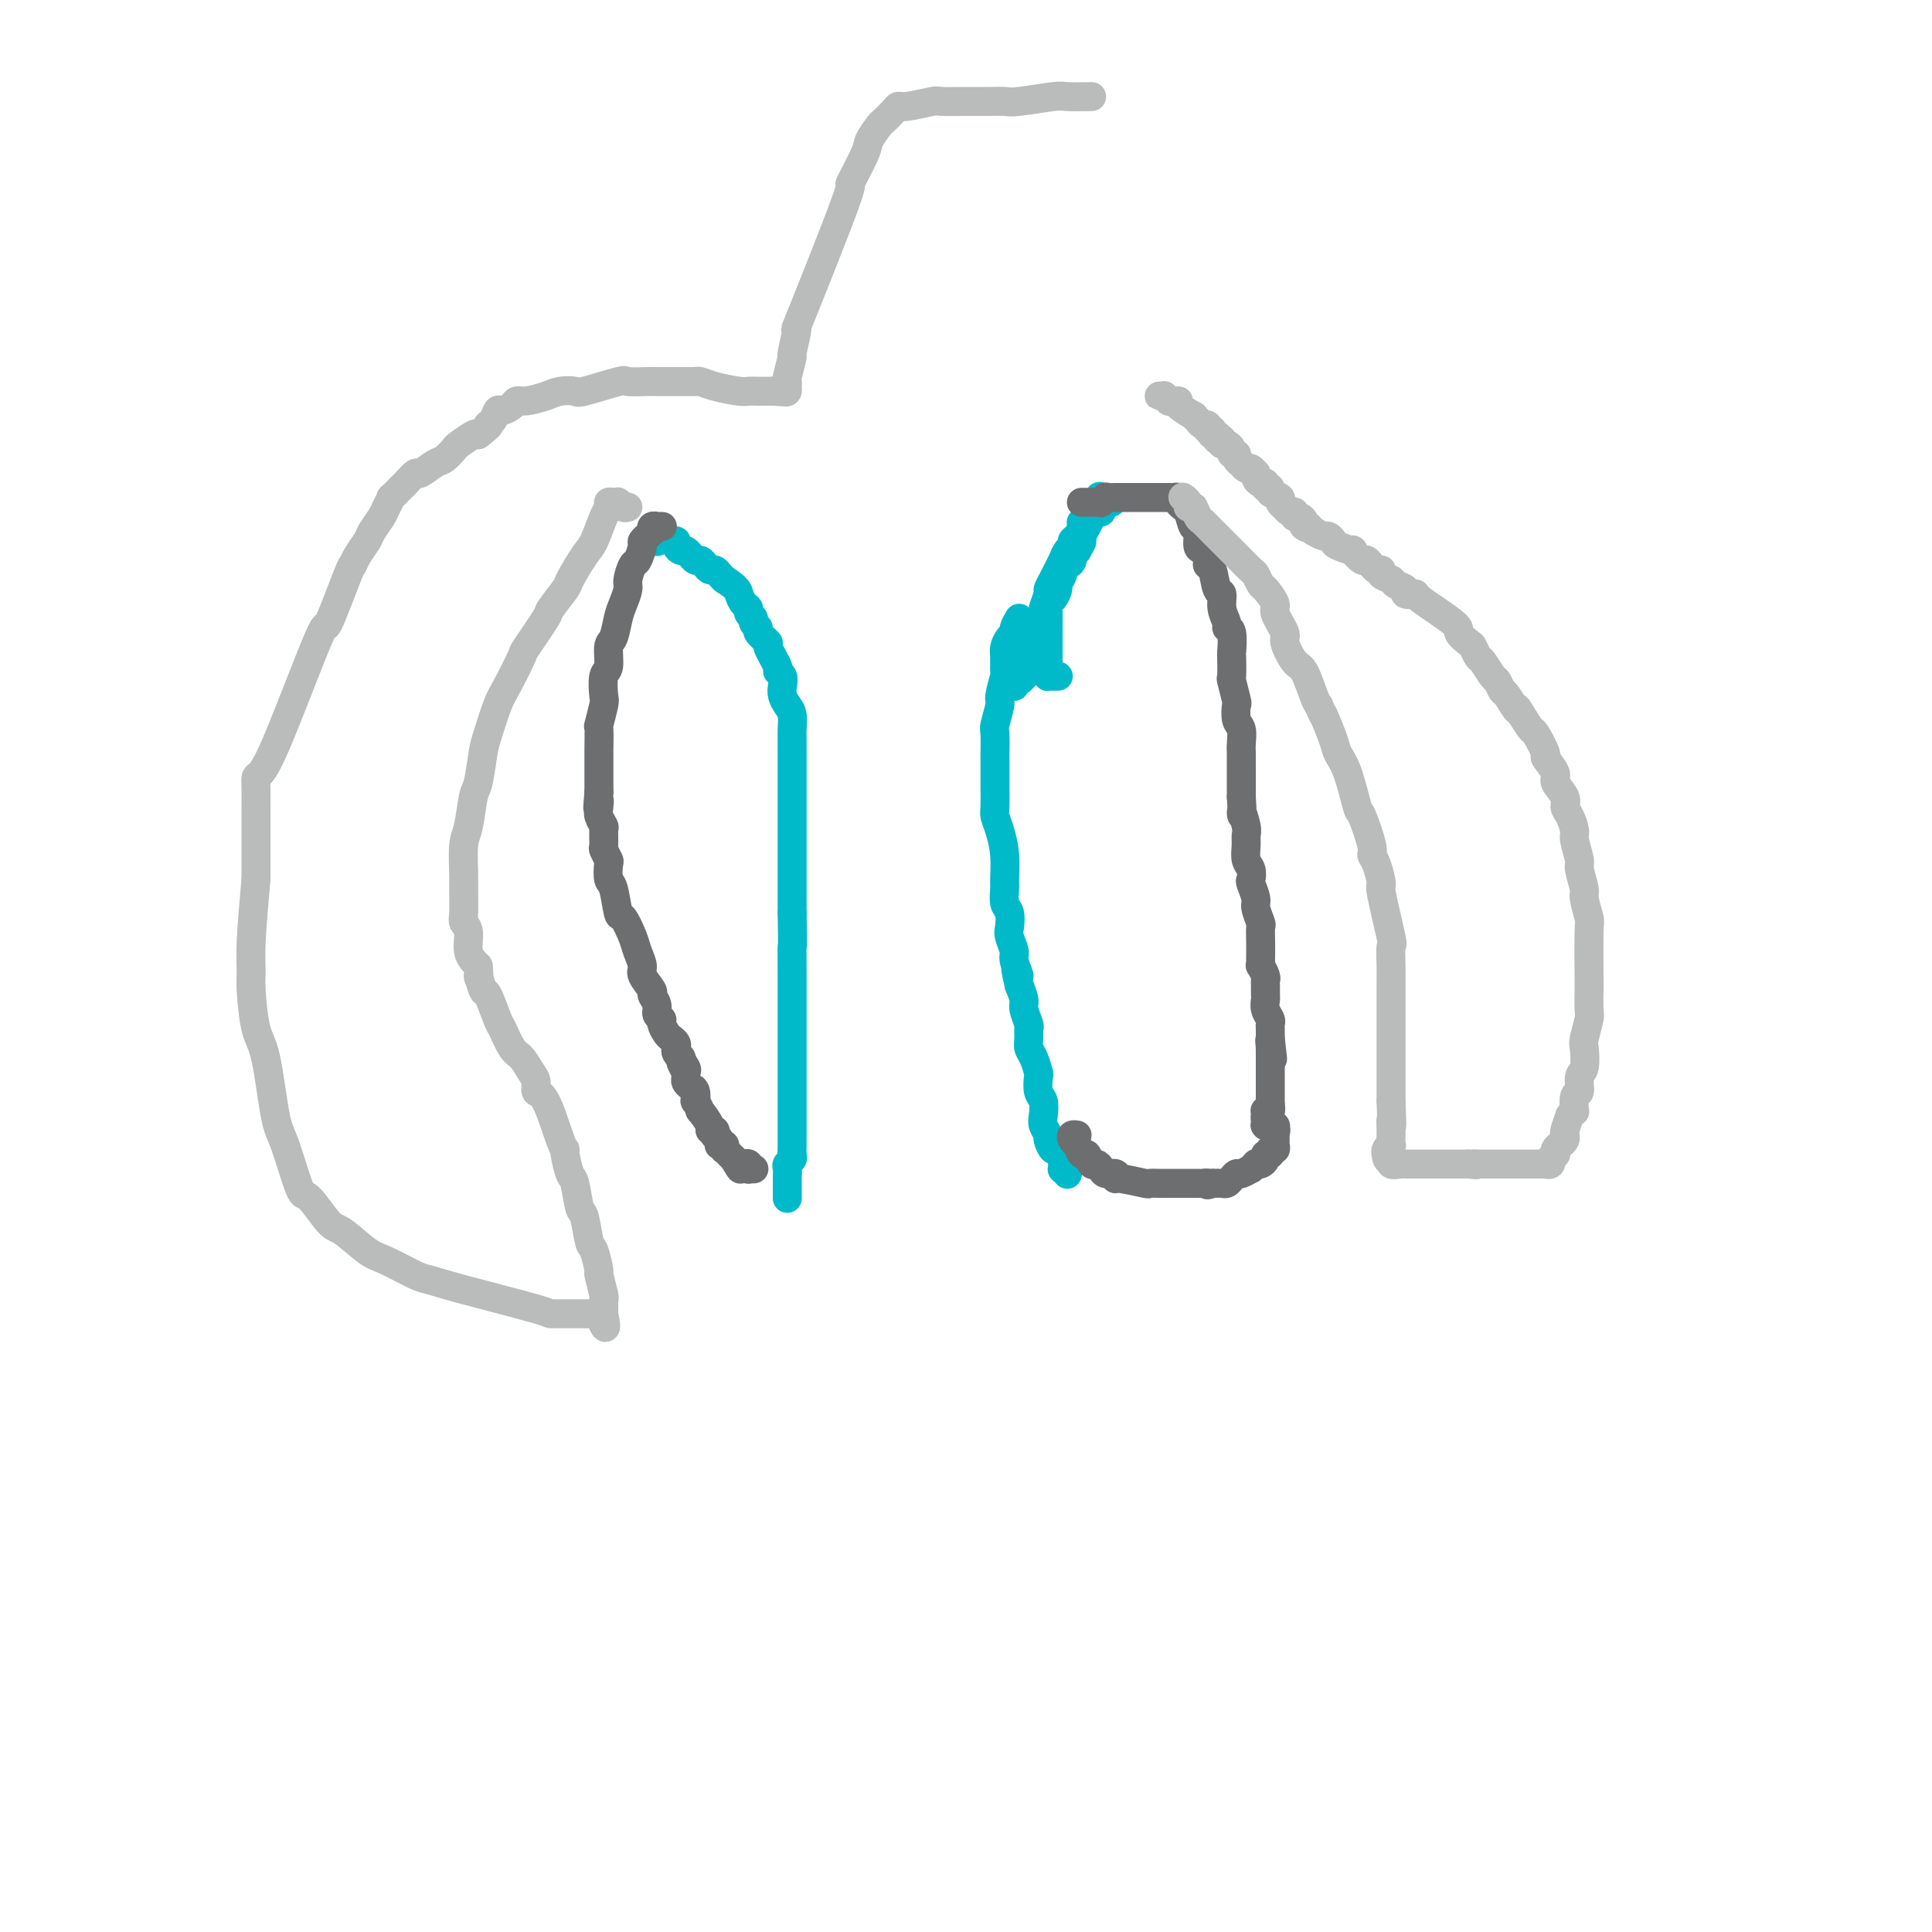 <svg viewBox='0 0 400 400' version='1.1' xmlns='http://www.w3.org/2000/svg' xmlns:xlink='http://www.w3.org/1999/xlink'><g fill='none' stroke='#00BAC9' stroke-width='6' stroke-linecap='round' stroke-linejoin='round'><path d='M136,112c0.002,0.113 0.003,0.227 0,0c-0.003,-0.227 -0.012,-0.794 0,-1c0.012,-0.206 0.044,-0.051 0,0c-0.044,0.051 -0.166,-0.001 0,0c0.166,0.001 0.618,0.056 1,0c0.382,-0.056 0.694,-0.221 1,0c0.306,0.221 0.607,0.829 1,1c0.393,0.171 0.880,-0.094 1,0c0.120,0.094 -0.126,0.546 0,1c0.126,0.454 0.625,0.910 1,1c0.375,0.090 0.625,-0.187 1,0c0.375,0.187 0.874,0.837 1,1c0.126,0.163 -0.121,-0.163 0,0c0.121,0.163 0.610,0.813 1,1c0.390,0.187 0.682,-0.091 1,0c0.318,0.091 0.663,0.549 1,1c0.337,0.451 0.668,0.894 1,1c0.332,0.106 0.666,-0.125 1,0c0.334,0.125 0.667,0.607 1,1c0.333,0.393 0.667,0.696 1,1'/><path d='M150,120c2.802,1.809 2.807,2.330 3,3c0.193,0.670 0.572,1.489 1,2c0.428,0.511 0.904,0.715 1,1c0.096,0.285 -0.187,0.653 0,1c0.187,0.347 0.843,0.675 1,1c0.157,0.325 -0.184,0.647 0,1c0.184,0.353 0.894,0.736 1,1c0.106,0.264 -0.393,0.410 0,1c0.393,0.590 1.678,1.624 2,2c0.322,0.376 -0.320,0.093 0,1c0.320,0.907 1.602,3.005 2,4c0.398,0.995 -0.087,0.886 0,1c0.087,0.114 0.745,0.452 1,1c0.255,0.548 0.107,1.306 0,2c-0.107,0.694 -0.172,1.326 0,2c0.172,0.674 0.582,1.392 1,2c0.418,0.608 0.844,1.105 1,2c0.156,0.895 0.042,2.188 0,3c-0.042,0.812 -0.011,1.145 0,2c0.011,0.855 0.003,2.233 0,3c-0.003,0.767 -0.001,0.924 0,2c0.001,1.076 0.000,3.073 0,4c-0.000,0.927 -0.000,0.786 0,2c0.000,1.214 0.000,3.784 0,5c-0.000,1.216 -0.000,1.077 0,2c0.000,0.923 0.000,2.907 0,4c-0.000,1.093 -0.000,1.294 0,3c0.000,1.706 0.000,4.916 0,7c-0.000,2.084 -0.000,3.042 0,4'/><path d='M164,189c0.155,8.098 0.041,6.844 0,7c-0.041,0.156 -0.011,1.722 0,4c0.011,2.278 0.003,5.269 0,7c-0.003,1.731 -0.001,2.202 0,4c0.001,1.798 0.000,4.923 0,7c-0.000,2.077 -0.000,3.105 0,4c0.000,0.895 0.000,1.657 0,3c-0.000,1.343 -0.000,3.267 0,5c0.000,1.733 0.001,3.276 0,4c-0.001,0.724 -0.004,0.628 0,1c0.004,0.372 0.015,1.212 0,2c-0.015,0.788 -0.057,1.523 0,2c0.057,0.477 0.211,0.696 0,1c-0.211,0.304 -0.789,0.693 -1,1c-0.211,0.307 -0.057,0.531 0,1c0.057,0.469 0.015,1.182 0,2c-0.015,0.818 -0.004,1.740 0,2c0.004,0.260 0.001,-0.140 0,0c-0.001,0.140 -0.000,0.822 0,1c0.000,0.178 0.000,-0.149 0,0c-0.000,0.149 -0.000,0.772 0,1c0.000,0.228 0.000,0.061 0,0c-0.000,-0.061 -0.000,-0.016 0,0c0.000,0.016 0.000,0.004 0,0c-0.000,-0.004 -0.000,-0.001 0,0c0.000,0.001 0.000,0.000 0,0c-0.000,-0.000 -0.000,-0.000 0,0'/><path d='M221,243c-0.030,0.111 -0.061,0.222 0,0c0.061,-0.222 0.212,-0.777 0,-1c-0.212,-0.223 -0.789,-0.115 -1,0c-0.211,0.115 -0.057,0.237 0,0c0.057,-0.237 0.016,-0.833 0,-1c-0.016,-0.167 -0.007,0.095 0,0c0.007,-0.095 0.013,-0.545 0,-1c-0.013,-0.455 -0.046,-0.913 0,-1c0.046,-0.087 0.171,0.199 0,0c-0.171,-0.199 -0.638,-0.883 -1,-1c-0.362,-0.117 -0.619,0.332 -1,0c-0.381,-0.332 -0.886,-1.444 -1,-2c-0.114,-0.556 0.162,-0.556 0,-1c-0.162,-0.444 -0.762,-1.331 -1,-2c-0.238,-0.669 -0.116,-1.119 0,-2c0.116,-0.881 0.224,-2.193 0,-3c-0.224,-0.807 -0.782,-1.108 -1,-2c-0.218,-0.892 -0.097,-2.374 0,-3c0.097,-0.626 0.169,-0.396 0,-1c-0.169,-0.604 -0.580,-2.044 -1,-3c-0.420,-0.956 -0.849,-1.429 -1,-2c-0.151,-0.571 -0.026,-1.240 0,-2c0.026,-0.760 -0.048,-1.610 0,-2c0.048,-0.390 0.219,-0.321 0,-1c-0.219,-0.679 -0.828,-2.106 -1,-3c-0.172,-0.894 0.094,-1.255 0,-2c-0.094,-0.745 -0.547,-1.872 -1,-3'/><path d='M211,204c-1.482,-6.325 -0.187,-2.638 0,-2c0.187,0.638 -0.733,-1.772 -1,-3c-0.267,-1.228 0.121,-1.272 0,-2c-0.121,-0.728 -0.750,-2.139 -1,-3c-0.250,-0.861 -0.120,-1.173 0,-2c0.120,-0.827 0.229,-2.170 0,-3c-0.229,-0.830 -0.796,-1.149 -1,-2c-0.204,-0.851 -0.044,-2.235 0,-3c0.044,-0.765 -0.027,-0.913 0,-2c0.027,-1.087 0.151,-3.114 0,-5c-0.151,-1.886 -0.576,-3.629 -1,-5c-0.424,-1.371 -0.846,-2.368 -1,-3c-0.154,-0.632 -0.041,-0.898 0,-2c0.041,-1.102 0.011,-3.042 0,-4c-0.011,-0.958 -0.004,-0.936 0,-2c0.004,-1.064 0.005,-3.213 0,-4c-0.005,-0.787 -0.016,-0.211 0,-1c0.016,-0.789 0.061,-2.944 0,-4c-0.061,-1.056 -0.227,-1.012 0,-2c0.227,-0.988 0.846,-3.006 1,-4c0.154,-0.994 -0.155,-0.962 0,-2c0.155,-1.038 0.776,-3.146 1,-4c0.224,-0.854 0.050,-0.452 0,-1c-0.050,-0.548 0.024,-2.044 0,-3c-0.024,-0.956 -0.147,-1.372 0,-2c0.147,-0.628 0.565,-1.467 1,-2c0.435,-0.533 0.886,-0.759 1,-1c0.114,-0.241 -0.110,-0.497 0,-1c0.110,-0.503 0.555,-1.251 1,-2'/><path d='M219,140c0.009,0.000 0.017,0.000 0,0c-0.017,-0.000 -0.061,-0.000 0,0c0.061,0.000 0.227,0.001 0,0c-0.227,-0.001 -0.845,-0.003 -1,0c-0.155,0.003 0.155,0.011 0,0c-0.155,-0.011 -0.774,-0.041 -1,0c-0.226,0.041 -0.061,0.152 0,0c0.061,-0.152 0.016,-0.566 0,-1c-0.016,-0.434 -0.004,-0.886 0,-1c0.004,-0.114 0.001,0.110 0,0c-0.001,-0.110 -0.000,-0.556 0,-1c0.000,-0.444 0.000,-0.888 0,-1c-0.000,-0.112 -0.000,0.107 0,0c0.000,-0.107 0.000,-0.540 0,-1c-0.000,-0.460 0.000,-0.948 0,-1c-0.000,-0.052 -0.000,0.333 0,0c0.000,-0.333 0.000,-1.383 0,-2c-0.000,-0.617 -0.001,-0.799 0,-1c0.001,-0.201 0.003,-0.420 0,-1c-0.003,-0.580 -0.011,-1.521 0,-2c0.011,-0.479 0.040,-0.494 0,-1c-0.040,-0.506 -0.150,-1.501 0,-2c0.150,-0.499 0.561,-0.501 1,-1c0.439,-0.499 0.905,-1.496 1,-2c0.095,-0.504 -0.181,-0.515 0,-1c0.181,-0.485 0.818,-1.444 1,-2c0.182,-0.556 -0.092,-0.710 0,-1c0.092,-0.290 0.550,-0.717 1,-1c0.450,-0.283 0.890,-0.422 1,-1c0.110,-0.578 -0.112,-1.594 0,-2c0.112,-0.406 0.556,-0.203 1,0'/><path d='M223,114c1.172,-2.129 1.103,-1.951 1,-2c-0.103,-0.049 -0.238,-0.324 0,-1c0.238,-0.676 0.851,-1.755 1,-2c0.149,-0.245 -0.167,0.342 0,0c0.167,-0.342 0.815,-1.612 1,-2c0.185,-0.388 -0.094,0.106 0,0c0.094,-0.106 0.561,-0.813 1,-1c0.439,-0.187 0.850,0.146 1,0c0.150,-0.146 0.040,-0.771 0,-1c-0.040,-0.229 -0.011,-0.061 0,0c0.011,0.061 0.003,0.017 0,0c-0.003,-0.017 -0.001,-0.005 0,0c0.001,0.005 0.000,0.002 0,0'/><path d='M210,142c-0.006,-0.033 -0.012,-0.065 0,0c0.012,0.065 0.041,0.228 0,0c-0.041,-0.228 -0.151,-0.849 0,-1c0.151,-0.151 0.562,0.166 1,0c0.438,-0.166 0.902,-0.814 1,-1c0.098,-0.186 -0.170,0.091 0,0c0.170,-0.091 0.778,-0.551 1,-1c0.222,-0.449 0.058,-0.889 0,-1c-0.058,-0.111 -0.012,0.105 0,0c0.012,-0.105 -0.012,-0.533 0,-1c0.012,-0.467 0.060,-0.973 0,-1c-0.060,-0.027 -0.227,0.427 0,0c0.227,-0.427 0.850,-1.733 1,-2c0.150,-0.267 -0.171,0.506 0,0c0.171,-0.506 0.834,-2.290 1,-3c0.166,-0.710 -0.167,-0.346 0,-1c0.167,-0.654 0.832,-2.325 1,-3c0.168,-0.675 -0.162,-0.355 0,-1c0.162,-0.645 0.817,-2.256 1,-3c0.183,-0.744 -0.106,-0.623 0,-1c0.106,-0.377 0.607,-1.253 1,-2c0.393,-0.747 0.679,-1.366 1,-2c0.321,-0.634 0.677,-1.282 1,-2c0.323,-0.718 0.613,-1.506 1,-2c0.387,-0.494 0.872,-0.696 1,-1c0.128,-0.304 -0.102,-0.711 0,-1c0.102,-0.289 0.536,-0.459 1,-1c0.464,-0.541 0.960,-1.454 1,-2c0.040,-0.546 -0.374,-0.724 0,-1c0.374,-0.276 1.535,-0.650 2,-1c0.465,-0.350 0.232,-0.675 0,-1'/><path d='M226,106c2.719,-5.812 1.517,-2.342 1,-1c-0.517,1.342 -0.350,0.556 0,0c0.350,-0.556 0.882,-0.881 1,-1c0.118,-0.119 -0.179,-0.032 0,0c0.179,0.032 0.832,0.009 1,0c0.168,-0.009 -0.151,-0.002 0,0c0.151,0.002 0.772,0.001 1,0c0.228,-0.001 0.061,-0.000 0,0c-0.061,0.000 -0.018,0.000 0,0c0.018,-0.000 0.009,-0.000 0,0'/></g>
<g fill='none' stroke='#6D6E70' stroke-width='6' stroke-linecap='round' stroke-linejoin='round'><path d='M224,104c0.002,0.000 0.005,0.000 0,0c-0.005,-0.000 -0.016,-0.000 0,0c0.016,0.000 0.061,0.000 0,0c-0.061,-0.000 -0.227,-0.000 0,0c0.227,0.000 0.848,0.000 1,0c0.152,-0.000 -0.165,-0.000 0,0c0.165,0.000 0.814,0.001 1,0c0.186,-0.001 -0.089,-0.004 0,0c0.089,0.004 0.544,0.015 1,0c0.456,-0.015 0.914,-0.057 1,0c0.086,0.057 -0.199,0.211 0,0c0.199,-0.211 0.884,-0.789 1,-1c0.116,-0.211 -0.336,-0.057 0,0c0.336,0.057 1.460,0.015 2,0c0.540,-0.015 0.496,-0.004 1,0c0.504,0.004 1.554,0.001 2,0c0.446,-0.001 0.286,-0.000 1,0c0.714,0.000 2.300,0.000 3,0c0.700,-0.000 0.514,-0.000 1,0c0.486,0.000 1.646,0.000 2,0c0.354,-0.000 -0.097,-0.000 0,0c0.097,0.000 0.743,0.000 1,0c0.257,-0.000 0.125,-0.001 0,0c-0.125,0.001 -0.245,0.003 0,0c0.245,-0.003 0.853,-0.012 1,0c0.147,0.012 -0.167,0.044 0,0c0.167,-0.044 0.814,-0.166 1,0c0.186,0.166 -0.090,0.619 0,1c0.090,0.381 0.545,0.691 1,1'/><path d='M245,105c3.487,0.142 1.704,-0.004 1,0c-0.704,0.004 -0.330,0.157 0,1c0.330,0.843 0.614,2.376 1,3c0.386,0.624 0.873,0.339 1,1c0.127,0.661 -0.107,2.268 0,3c0.107,0.732 0.553,0.589 1,1c0.447,0.411 0.894,1.376 1,2c0.106,0.624 -0.130,0.908 0,1c0.130,0.092 0.627,-0.007 1,1c0.373,1.007 0.621,3.121 1,4c0.379,0.879 0.890,0.522 1,1c0.110,0.478 -0.181,1.789 0,3c0.181,1.211 0.833,2.320 1,3c0.167,0.680 -0.151,0.929 0,1c0.151,0.071 0.772,-0.038 1,1c0.228,1.038 0.065,3.221 0,4c-0.065,0.779 -0.031,0.153 0,1c0.031,0.847 0.060,3.165 0,4c-0.060,0.835 -0.208,0.186 0,1c0.208,0.814 0.774,3.090 1,4c0.226,0.910 0.113,0.455 0,1c-0.113,0.545 -0.226,2.090 0,3c0.226,0.910 0.793,1.183 1,2c0.207,0.817 0.056,2.176 0,3c-0.056,0.824 -0.015,1.113 0,2c0.015,0.887 0.004,2.372 0,3c-0.004,0.628 -0.001,0.400 0,1c0.001,0.600 0.000,2.029 0,3c-0.000,0.971 -0.000,1.486 0,2'/><path d='M257,165c0.403,6.093 -0.089,3.327 0,3c0.089,-0.327 0.760,1.785 1,3c0.240,1.215 0.051,1.534 0,2c-0.051,0.466 0.038,1.078 0,2c-0.038,0.922 -0.202,2.152 0,3c0.202,0.848 0.771,1.314 1,2c0.229,0.686 0.118,1.592 0,2c-0.118,0.408 -0.242,0.317 0,1c0.242,0.683 0.849,2.139 1,3c0.151,0.861 -0.156,1.127 0,2c0.156,0.873 0.774,2.352 1,3c0.226,0.648 0.061,0.465 0,1c-0.061,0.535 -0.017,1.788 0,3c0.017,1.212 0.008,2.384 0,3c-0.008,0.616 -0.016,0.676 0,1c0.016,0.324 0.057,0.912 0,1c-0.057,0.088 -0.211,-0.323 0,0c0.211,0.323 0.789,1.381 1,2c0.211,0.619 0.056,0.798 0,1c-0.056,0.202 -0.011,0.425 0,1c0.011,0.575 -0.011,1.502 0,2c0.011,0.498 0.056,0.567 0,1c-0.056,0.433 -0.211,1.230 0,2c0.211,0.770 0.789,1.512 1,2c0.211,0.488 0.057,0.723 0,1c-0.057,0.277 -0.015,0.596 0,1c0.015,0.404 0.004,0.892 0,1c-0.004,0.108 -0.001,-0.163 0,0c0.001,0.163 0.000,0.761 0,1c-0.000,0.239 -0.000,0.120 0,0'/><path d='M263,215c0.928,7.898 0.249,2.642 0,1c-0.249,-1.642 -0.067,0.329 0,1c0.067,0.671 0.018,0.040 0,0c-0.018,-0.040 -0.005,0.510 0,1c0.005,0.490 0.001,0.919 0,1c-0.001,0.081 -0.000,-0.184 0,0c0.000,0.184 0.000,0.819 0,1c-0.000,0.181 -0.000,-0.092 0,0c0.000,0.092 0.000,0.550 0,1c-0.000,0.450 -0.000,0.891 0,1c0.000,0.109 0.000,-0.114 0,0c-0.000,0.114 -0.000,0.565 0,1c0.000,0.435 0.000,0.853 0,1c-0.000,0.147 -0.000,0.024 0,0c0.000,-0.024 0.000,0.050 0,0c-0.000,-0.050 -0.000,-0.223 0,0c0.000,0.223 0.000,0.843 0,1c-0.000,0.157 -0.000,-0.150 0,0c0.000,0.150 0.000,0.757 0,1c-0.000,0.243 -0.000,0.121 0,0c0.000,-0.121 0.000,-0.243 0,0c-0.000,0.243 -0.000,0.849 0,1c0.000,0.151 0.000,-0.153 0,0c-0.000,0.153 0.000,0.763 0,1c0.000,0.237 0.000,0.102 0,0c0.000,-0.102 0.000,-0.172 0,0c0.000,0.172 0.000,0.586 0,1'/><path d='M263,229c-0.001,2.161 -0.004,0.565 0,0c0.004,-0.565 0.015,-0.099 0,0c-0.015,0.099 -0.057,-0.169 0,0c0.057,0.169 0.211,0.776 0,1c-0.211,0.224 -0.789,0.064 -1,0c-0.211,-0.064 -0.057,-0.031 0,0c0.057,0.031 0.015,0.060 0,0c-0.015,-0.060 -0.004,-0.208 0,0c0.004,0.208 0.001,0.774 0,1c-0.001,0.226 -0.001,0.113 0,0'/><path d='M262,231c-0.155,0.552 -0.043,0.933 0,1c0.043,0.067 0.015,-0.178 0,0c-0.015,0.178 -0.018,0.780 0,1c0.018,0.220 0.056,0.059 0,0c-0.056,-0.059 -0.208,-0.017 0,0c0.208,0.017 0.774,0.007 1,0c0.226,-0.007 0.112,-0.012 0,0c-0.112,0.012 -0.223,0.042 0,0c0.223,-0.042 0.778,-0.155 1,0c0.222,0.155 0.111,0.577 0,1'/><path d='M264,234c0.309,0.403 0.083,-0.090 0,0c-0.083,0.090 -0.022,0.764 0,1c0.022,0.236 0.006,0.035 0,0c-0.006,-0.035 -0.002,0.095 0,0c0.002,-0.095 0.002,-0.414 0,0c-0.002,0.414 -0.004,1.560 0,2c0.004,0.440 0.016,0.174 0,0c-0.016,-0.174 -0.061,-0.258 0,0c0.061,0.258 0.227,0.856 0,1c-0.227,0.144 -0.848,-0.168 -1,0c-0.152,0.168 0.165,0.816 0,1c-0.165,0.184 -0.814,-0.095 -1,0c-0.186,0.095 0.089,0.566 0,1c-0.089,0.434 -0.544,0.833 -1,1c-0.456,0.167 -0.914,0.101 -1,0c-0.086,-0.101 0.198,-0.238 0,0c-0.198,0.238 -0.879,0.851 -1,1c-0.121,0.149 0.318,-0.167 0,0c-0.318,0.167 -1.394,0.815 -2,1c-0.606,0.185 -0.743,-0.094 -1,0c-0.257,0.094 -0.636,0.561 -1,1c-0.364,0.439 -0.713,0.849 -1,1c-0.287,0.151 -0.510,0.043 -1,0c-0.490,-0.043 -1.245,-0.022 -2,0'/><path d='M251,245c-1.565,0.619 -0.978,0.166 -1,0c-0.022,-0.166 -0.654,-0.044 -1,0c-0.346,0.044 -0.408,0.012 -1,0c-0.592,-0.012 -1.716,-0.003 -2,0c-0.284,0.003 0.272,0.001 0,0c-0.272,-0.001 -1.373,-0.001 -2,0c-0.627,0.001 -0.780,0.001 -1,0c-0.220,-0.001 -0.507,-0.004 -1,0c-0.493,0.004 -1.190,0.016 -2,0c-0.810,-0.016 -1.732,-0.061 -2,0c-0.268,0.061 0.118,0.227 -1,0c-1.118,-0.227 -3.738,-0.848 -5,-1c-1.262,-0.152 -1.164,0.165 -1,0c0.164,-0.165 0.395,-0.813 0,-1c-0.395,-0.187 -1.415,0.085 -2,0c-0.585,-0.085 -0.734,-0.529 -1,-1c-0.266,-0.471 -0.650,-0.971 -1,-1c-0.350,-0.029 -0.667,0.414 -1,0c-0.333,-0.414 -0.681,-1.683 -1,-2c-0.319,-0.317 -0.608,0.318 -1,0c-0.392,-0.318 -0.886,-1.588 -1,-2c-0.114,-0.412 0.152,0.033 0,0c-0.152,-0.033 -0.721,-0.545 -1,-1c-0.279,-0.455 -0.267,-0.853 0,-1c0.267,-0.147 0.791,-0.042 1,0c0.209,0.042 0.105,0.021 0,0'/><path d='M137,109c0.121,0.002 0.242,0.005 0,0c-0.242,-0.005 -0.848,-0.016 -1,0c-0.152,0.016 0.151,0.061 0,0c-0.151,-0.061 -0.757,-0.228 -1,0c-0.243,0.228 -0.122,0.849 0,1c0.122,0.151 0.244,-0.169 0,0c-0.244,0.169 -0.853,0.827 -1,1c-0.147,0.173 0.168,-0.138 0,0c-0.168,0.138 -0.820,0.727 -1,1c-0.180,0.273 0.110,0.232 0,1c-0.110,0.768 -0.621,2.345 -1,3c-0.379,0.655 -0.626,0.390 -1,1c-0.374,0.610 -0.873,2.097 -1,3c-0.127,0.903 0.120,1.223 0,2c-0.120,0.777 -0.605,2.012 -1,3c-0.395,0.988 -0.698,1.729 -1,3c-0.302,1.271 -0.603,3.073 -1,4c-0.397,0.927 -0.890,0.980 -1,2c-0.110,1.020 0.163,3.006 0,4c-0.163,0.994 -0.762,0.994 -1,2c-0.238,1.006 -0.116,3.016 0,4c0.116,0.984 0.227,0.940 0,2c-0.227,1.060 -0.793,3.223 -1,4c-0.207,0.777 -0.055,0.169 0,1c0.055,0.831 0.015,3.100 0,4c-0.015,0.900 -0.004,0.432 0,1c0.004,0.568 0.001,2.173 0,3c-0.001,0.827 -0.000,0.877 0,1c0.000,0.123 0.000,0.321 0,1c-0.000,0.679 -0.000,1.840 0,3'/><path d='M124,164c-0.468,5.367 -0.140,2.784 0,2c0.140,-0.784 0.090,0.232 0,1c-0.090,0.768 -0.221,1.290 0,2c0.221,0.710 0.795,1.609 1,2c0.205,0.391 0.041,0.274 0,1c-0.041,0.726 0.041,2.296 0,3c-0.041,0.704 -0.204,0.541 0,1c0.204,0.459 0.776,1.539 1,2c0.224,0.461 0.100,0.302 0,1c-0.100,0.698 -0.178,2.252 0,3c0.178,0.748 0.611,0.689 1,2c0.389,1.311 0.736,3.994 1,5c0.264,1.006 0.447,0.337 1,1c0.553,0.663 1.477,2.658 2,4c0.523,1.342 0.647,2.032 1,3c0.353,0.968 0.936,2.212 1,3c0.064,0.788 -0.390,1.118 0,2c0.390,0.882 1.625,2.317 2,3c0.375,0.683 -0.111,0.616 0,1c0.111,0.384 0.817,1.220 1,2c0.183,0.780 -0.158,1.504 0,2c0.158,0.496 0.817,0.763 1,1c0.183,0.237 -0.108,0.445 0,1c0.108,0.555 0.617,1.458 1,2c0.383,0.542 0.641,0.723 1,1c0.359,0.277 0.818,0.652 1,1c0.182,0.348 0.088,0.671 0,1c-0.088,0.329 -0.168,0.666 0,1c0.168,0.334 0.584,0.667 1,1'/><path d='M141,219c1.950,4.820 0.326,1.869 0,1c-0.326,-0.869 0.648,0.345 1,1c0.352,0.655 0.084,0.751 0,1c-0.084,0.249 0.016,0.649 0,1c-0.016,0.351 -0.149,0.652 0,1c0.149,0.348 0.580,0.743 1,1c0.420,0.257 0.828,0.378 1,1c0.172,0.622 0.106,1.746 0,2c-0.106,0.254 -0.254,-0.362 0,0c0.254,0.362 0.909,1.704 1,2c0.091,0.296 -0.382,-0.453 0,0c0.382,0.453 1.618,2.106 2,3c0.382,0.894 -0.090,1.027 0,1c0.090,-0.027 0.742,-0.214 1,0c0.258,0.214 0.121,0.828 0,1c-0.121,0.172 -0.225,-0.099 0,0c0.225,0.099 0.778,0.566 1,1c0.222,0.434 0.111,0.833 0,1c-0.111,0.167 -0.222,0.101 0,0c0.222,-0.101 0.778,-0.237 1,0c0.222,0.237 0.111,0.847 0,1c-0.111,0.153 -0.222,-0.151 0,0c0.222,0.151 0.778,0.759 1,1c0.222,0.241 0.111,0.116 0,0c-0.111,-0.116 -0.222,-0.224 0,0c0.222,0.224 0.778,0.778 1,1c0.222,0.222 0.111,0.111 0,0'/><path d='M152,240c1.924,3.475 1.232,1.664 1,1c-0.232,-0.664 -0.006,-0.179 0,0c0.006,0.179 -0.209,0.052 0,0c0.209,-0.052 0.840,-0.028 1,0c0.160,0.028 -0.153,0.060 0,0c0.153,-0.060 0.772,-0.212 1,0c0.228,0.212 0.065,0.789 0,1c-0.065,0.211 -0.031,0.057 0,0c0.031,-0.057 0.061,-0.015 0,0c-0.061,0.015 -0.212,0.004 0,0c0.212,-0.004 0.789,-0.001 1,0c0.211,0.001 0.057,0.000 0,0c-0.057,-0.000 -0.016,-0.000 0,0c0.016,0.000 0.008,0.000 0,0'/></g>
<g fill='none' stroke='#BABBBB' stroke-width='6' stroke-linecap='round' stroke-linejoin='round'><path d='M245,103c0.032,0.021 0.064,0.042 0,0c-0.064,-0.042 -0.224,-0.148 0,0c0.224,0.148 0.833,0.550 1,1c0.167,0.450 -0.107,0.950 0,1c0.107,0.050 0.595,-0.349 1,0c0.405,0.349 0.729,1.446 1,2c0.271,0.554 0.490,0.566 1,1c0.510,0.434 1.310,1.290 2,2c0.690,0.710 1.270,1.274 2,2c0.730,0.726 1.611,1.613 2,2c0.389,0.387 0.288,0.273 1,1c0.712,0.727 2.237,2.296 3,3c0.763,0.704 0.762,0.542 1,1c0.238,0.458 0.713,1.534 1,2c0.287,0.466 0.387,0.321 1,1c0.613,0.679 1.739,2.182 2,3c0.261,0.818 -0.345,0.950 0,2c0.345,1.050 1.640,3.016 2,4c0.360,0.984 -0.216,0.985 0,2c0.216,1.015 1.223,3.045 2,4c0.777,0.955 1.325,0.834 2,2c0.675,1.166 1.479,3.619 2,5c0.521,1.381 0.761,1.691 1,2'/><path d='M273,146c1.507,3.438 0.775,1.532 1,2c0.225,0.468 1.407,3.311 2,5c0.593,1.689 0.597,2.225 1,3c0.403,0.775 1.203,1.790 2,4c0.797,2.210 1.589,5.615 2,7c0.411,1.385 0.440,0.751 1,2c0.560,1.249 1.651,4.382 2,6c0.349,1.618 -0.042,1.720 0,2c0.042,0.280 0.519,0.737 1,2c0.481,1.263 0.966,3.332 1,4c0.034,0.668 -0.383,-0.066 0,2c0.383,2.066 1.567,6.933 2,9c0.433,2.067 0.116,1.334 0,2c-0.116,0.666 -0.031,2.729 0,4c0.031,1.271 0.008,1.749 0,3c-0.008,1.251 -0.002,3.274 0,4c0.002,0.726 0.001,0.154 0,1c-0.001,0.846 -0.000,3.109 0,4c0.000,0.891 0.000,0.410 0,1c-0.000,0.590 -0.000,2.251 0,3c0.000,0.749 0.000,0.586 0,1c-0.000,0.414 -0.000,1.406 0,2c0.000,0.594 0.000,0.789 0,1c-0.000,0.211 -0.000,0.437 0,1c0.000,0.563 0.000,1.463 0,2c-0.000,0.537 -0.000,0.711 0,1c0.000,0.289 0.000,0.693 0,1c-0.000,0.307 -0.000,0.516 0,1c0.000,0.484 0.000,1.242 0,2'/><path d='M288,228c0.309,7.765 0.083,4.677 0,4c-0.083,-0.677 -0.021,1.058 0,2c0.021,0.942 0.002,1.092 0,1c-0.002,-0.092 0.014,-0.427 0,0c-0.014,0.427 -0.056,1.617 0,2c0.056,0.383 0.211,-0.041 0,0c-0.211,0.041 -0.789,0.547 -1,1c-0.211,0.453 -0.057,0.853 0,1c0.057,0.147 0.015,0.039 0,0c-0.015,-0.039 -0.004,-0.011 0,0c0.004,0.011 0.002,0.006 0,0'/><path d='M287,239c0.101,1.868 0.854,1.036 1,1c0.146,-0.036 -0.316,0.722 0,1c0.316,0.278 1.409,0.074 2,0c0.591,-0.074 0.679,-0.020 1,0c0.321,0.020 0.875,0.005 1,0c0.125,-0.005 -0.178,-0.001 0,0c0.178,0.001 0.835,0.000 1,0c0.165,-0.000 -0.164,-0.000 0,0c0.164,0.000 0.821,0.000 1,0c0.179,-0.000 -0.121,-0.000 0,0c0.121,0.000 0.662,0.000 1,0c0.338,-0.000 0.472,-0.000 1,0c0.528,0.000 1.451,0.000 2,0c0.549,-0.000 0.724,-0.000 1,0c0.276,0.000 0.651,0.000 1,0c0.349,-0.000 0.671,-0.000 1,0c0.329,0.000 0.666,0.000 1,0c0.334,-0.000 0.667,-0.000 1,0c0.333,0.000 0.667,0.000 1,0'/><path d='M304,241c2.809,0.309 1.330,0.083 1,0c-0.330,-0.083 0.489,-0.022 1,0c0.511,0.022 0.713,0.006 1,0c0.287,-0.006 0.658,-0.002 1,0c0.342,0.002 0.655,0.000 1,0c0.345,-0.000 0.723,-0.000 1,0c0.277,0.000 0.454,0.000 1,0c0.546,-0.000 1.460,-0.000 2,0c0.540,0.000 0.704,0.000 1,0c0.296,-0.000 0.723,0.000 1,0c0.277,-0.000 0.404,-0.000 1,0c0.596,0.000 1.663,0.000 2,0c0.337,-0.000 -0.054,-0.000 0,0c0.054,0.000 0.554,0.001 1,0c0.446,-0.001 0.838,-0.004 1,0c0.162,0.004 0.095,0.016 0,0c-0.095,-0.016 -0.218,-0.061 0,0c0.218,0.061 0.777,0.227 1,0c0.223,-0.227 0.112,-0.848 0,-1c-0.112,-0.152 -0.223,0.167 0,0c0.223,-0.167 0.782,-0.818 1,-1c0.218,-0.182 0.097,0.106 0,0c-0.097,-0.106 -0.170,-0.604 0,-1c0.170,-0.396 0.584,-0.689 1,-1c0.416,-0.311 0.833,-0.640 1,-1c0.167,-0.360 0.083,-0.751 0,-1c-0.083,-0.249 -0.167,-0.357 0,-1c0.167,-0.643 0.583,-1.822 1,-3'/><path d='M325,231c1.172,-1.596 1.102,-0.585 1,-1c-0.102,-0.415 -0.237,-2.255 0,-3c0.237,-0.745 0.847,-0.396 1,-1c0.153,-0.604 -0.151,-2.162 0,-3c0.151,-0.838 0.759,-0.956 1,-2c0.241,-1.044 0.117,-3.013 0,-4c-0.117,-0.987 -0.227,-0.991 0,-2c0.227,-1.009 0.793,-3.024 1,-4c0.207,-0.976 0.057,-0.913 0,-2c-0.057,-1.087 -0.019,-3.325 0,-4c0.019,-0.675 0.020,0.211 0,-2c-0.020,-2.211 -0.062,-7.521 0,-10c0.062,-2.479 0.228,-2.129 0,-3c-0.228,-0.871 -0.850,-2.965 -1,-4c-0.150,-1.035 0.171,-1.011 0,-2c-0.171,-0.989 -0.833,-2.993 -1,-4c-0.167,-1.007 0.161,-1.019 0,-2c-0.161,-0.981 -0.812,-2.933 -1,-4c-0.188,-1.067 0.085,-1.249 0,-2c-0.085,-0.751 -0.528,-2.073 -1,-3c-0.472,-0.927 -0.972,-1.461 -1,-2c-0.028,-0.539 0.415,-1.083 0,-2c-0.415,-0.917 -1.687,-2.208 -2,-3c-0.313,-0.792 0.334,-1.086 0,-2c-0.334,-0.914 -1.650,-2.449 -2,-3c-0.350,-0.551 0.267,-0.117 0,-1c-0.267,-0.883 -1.418,-3.084 -2,-4c-0.582,-0.916 -0.595,-0.547 -1,-1c-0.405,-0.453 -1.203,-1.726 -2,-3'/><path d='M315,148c-1.510,-2.682 -0.785,-0.888 -1,-1c-0.215,-0.112 -1.371,-2.132 -2,-3c-0.629,-0.868 -0.732,-0.585 -1,-1c-0.268,-0.415 -0.702,-1.530 -1,-2c-0.298,-0.470 -0.460,-0.296 -1,-1c-0.540,-0.704 -1.460,-2.286 -2,-3c-0.540,-0.714 -0.702,-0.558 -1,-1c-0.298,-0.442 -0.733,-1.481 -1,-2c-0.267,-0.519 -0.367,-0.517 -1,-1c-0.633,-0.483 -1.799,-1.449 -2,-2c-0.201,-0.551 0.565,-0.687 -1,-2c-1.565,-1.313 -5.460,-3.805 -7,-5c-1.540,-1.195 -0.726,-1.094 -1,-1c-0.274,0.094 -1.636,0.180 -2,0c-0.364,-0.180 0.271,-0.627 0,-1c-0.271,-0.373 -1.448,-0.672 -2,-1c-0.552,-0.328 -0.481,-0.684 -1,-1c-0.519,-0.316 -1.629,-0.590 -2,-1c-0.371,-0.410 -0.003,-0.955 0,-1c0.003,-0.045 -0.361,0.409 -1,0c-0.639,-0.409 -1.555,-1.682 -2,-2c-0.445,-0.318 -0.420,0.318 -1,0c-0.580,-0.318 -1.766,-1.592 -2,-2c-0.234,-0.408 0.485,0.049 0,0c-0.485,-0.049 -2.174,-0.604 -3,-1c-0.826,-0.396 -0.788,-0.632 -1,-1c-0.212,-0.368 -0.672,-0.868 -1,-1c-0.328,-0.132 -0.522,0.105 -1,0c-0.478,-0.105 -1.239,-0.553 -2,-1'/><path d='M272,110c-4.804,-3.487 -1.813,-1.704 -1,-1c0.813,0.704 -0.552,0.328 -1,0c-0.448,-0.328 0.021,-0.609 0,-1c-0.021,-0.391 -0.531,-0.893 -1,-1c-0.469,-0.107 -0.895,0.182 -1,0c-0.105,-0.182 0.111,-0.836 0,-1c-0.111,-0.164 -0.549,0.163 -1,0c-0.451,-0.163 -0.913,-0.817 -1,-1c-0.087,-0.183 0.202,0.105 0,0c-0.202,-0.105 -0.895,-0.601 -1,-1c-0.105,-0.399 0.379,-0.699 0,-1c-0.379,-0.301 -1.621,-0.602 -2,-1c-0.379,-0.398 0.105,-0.894 0,-1c-0.105,-0.106 -0.799,0.178 -1,0c-0.201,-0.178 0.091,-0.817 0,-1c-0.091,-0.183 -0.563,0.091 -1,0c-0.437,-0.091 -0.838,-0.545 -1,-1c-0.162,-0.455 -0.086,-0.910 0,-1c0.086,-0.090 0.182,0.187 0,0c-0.182,-0.187 -0.641,-0.837 -1,-1c-0.359,-0.163 -0.617,0.163 -1,0c-0.383,-0.163 -0.891,-0.813 -1,-1c-0.109,-0.187 0.182,0.091 0,0c-0.182,-0.091 -0.836,-0.550 -1,-1c-0.164,-0.450 0.163,-0.890 0,-1c-0.163,-0.110 -0.814,0.112 -1,0c-0.186,-0.112 0.095,-0.556 0,-1c-0.095,-0.444 -0.564,-0.889 -1,-1c-0.436,-0.111 -0.839,0.111 -1,0c-0.161,-0.111 -0.081,-0.556 0,-1'/><path d='M253,91c-3.106,-2.874 -1.372,-0.559 -1,0c0.372,0.559 -0.618,-0.639 -1,-1c-0.382,-0.361 -0.158,0.115 0,0c0.158,-0.115 0.248,-0.819 0,-1c-0.248,-0.181 -0.836,0.163 -1,0c-0.164,-0.163 0.095,-0.833 0,-1c-0.095,-0.167 -0.544,0.167 -1,0c-0.456,-0.167 -0.918,-0.836 -1,-1c-0.082,-0.164 0.216,0.177 0,0c-0.216,-0.177 -0.947,-0.870 -1,-1c-0.053,-0.130 0.572,0.305 0,0c-0.572,-0.305 -2.339,-1.350 -3,-2c-0.661,-0.650 -0.214,-0.905 0,-1c0.214,-0.095 0.197,-0.029 0,0c-0.197,0.029 -0.573,0.022 -1,0c-0.427,-0.022 -0.904,-0.058 -1,0c-0.096,0.058 0.188,0.212 0,0c-0.188,-0.212 -0.849,-0.789 -1,-1c-0.151,-0.211 0.207,-0.057 0,0c-0.207,0.057 -0.979,0.015 -1,0c-0.021,-0.015 0.708,-0.004 1,0c0.292,0.004 0.146,0.002 0,0'/><path d='M130,105c-0.311,0.113 -0.622,0.227 -1,0c-0.378,-0.227 -0.823,-0.794 -1,-1c-0.177,-0.206 -0.085,-0.052 0,0c0.085,0.052 0.164,0.003 0,0c-0.164,-0.003 -0.572,0.041 -1,0c-0.428,-0.041 -0.876,-0.166 -1,0c-0.124,0.166 0.075,0.623 0,1c-0.075,0.377 -0.423,0.675 -1,2c-0.577,1.325 -1.381,3.676 -2,5c-0.619,1.324 -1.052,1.621 -2,3c-0.948,1.379 -2.413,3.842 -3,5c-0.587,1.158 -0.298,1.013 -1,2c-0.702,0.987 -2.394,3.108 -3,4c-0.606,0.892 -0.126,0.557 -1,2c-0.874,1.443 -3.103,4.666 -4,6c-0.897,1.334 -0.464,0.780 -1,2c-0.536,1.220 -2.041,4.215 -3,6c-0.959,1.785 -1.370,2.361 -2,4c-0.630,1.639 -1.478,4.340 -2,6c-0.522,1.660 -0.718,2.279 -1,4c-0.282,1.721 -0.650,4.545 -1,6c-0.350,1.455 -0.682,1.542 -1,3c-0.318,1.458 -0.621,4.289 -1,6c-0.379,1.711 -0.835,2.304 -1,4c-0.165,1.696 -0.040,4.497 0,6c0.040,1.503 -0.005,1.708 0,3c0.005,1.292 0.059,3.672 0,5c-0.059,1.328 -0.232,1.603 0,2c0.232,0.397 0.870,0.914 1,2c0.130,1.086 -0.249,2.739 0,4c0.249,1.261 1.124,2.131 2,3'/><path d='M99,200c0.412,4.134 -0.059,1.969 0,2c0.059,0.031 0.649,2.257 1,3c0.351,0.743 0.464,0.004 1,1c0.536,0.996 1.495,3.727 2,5c0.505,1.273 0.556,1.089 1,2c0.444,0.911 1.280,2.917 2,4c0.720,1.083 1.322,1.243 2,2c0.678,0.757 1.432,2.112 2,3c0.568,0.888 0.951,1.310 1,2c0.049,0.690 -0.236,1.649 0,2c0.236,0.351 0.995,0.094 2,2c1.005,1.906 2.258,5.974 3,8c0.742,2.026 0.972,2.011 1,2c0.028,-0.011 -0.147,-0.018 0,1c0.147,1.018 0.617,3.061 1,4c0.383,0.939 0.680,0.773 1,2c0.320,1.227 0.664,3.846 1,5c0.336,1.154 0.663,0.841 1,2c0.337,1.159 0.682,3.789 1,5c0.318,1.211 0.607,1.003 1,2c0.393,0.997 0.890,3.198 1,4c0.110,0.802 -0.167,0.203 0,1c0.167,0.797 0.777,2.988 1,4c0.223,1.012 0.060,0.846 0,1c-0.060,0.154 -0.016,0.630 0,1c0.016,0.370 0.004,0.635 0,1c-0.004,0.365 -0.001,0.829 0,1c0.001,0.171 0.000,0.049 0,0c-0.000,-0.049 -0.000,-0.024 0,0'/><path d='M125,272c1.149,5.569 -0.480,1.492 -1,0c-0.520,-1.492 0.069,-0.400 0,0c-0.069,0.400 -0.795,0.107 -1,0c-0.205,-0.107 0.113,-0.029 0,0c-0.113,0.029 -0.655,0.008 -1,0c-0.345,-0.008 -0.493,-0.002 -1,0c-0.507,0.002 -1.373,0.002 -2,0c-0.627,-0.002 -1.015,-0.004 -2,0c-0.985,0.004 -2.567,0.014 -3,0c-0.433,-0.014 0.285,-0.053 -3,-1c-3.285,-0.947 -10.572,-2.804 -15,-4c-4.428,-1.196 -5.998,-1.732 -7,-2c-1.002,-0.268 -1.435,-0.267 -3,-1c-1.565,-0.733 -4.261,-2.202 -6,-3c-1.739,-0.798 -2.520,-0.927 -4,-2c-1.480,-1.073 -3.660,-3.089 -5,-4c-1.340,-0.911 -1.839,-0.717 -3,-2c-1.161,-1.283 -2.982,-4.041 -4,-5c-1.018,-0.959 -1.232,-0.117 -2,-2c-0.768,-1.883 -2.090,-6.489 -3,-9c-0.910,-2.511 -1.406,-2.926 -2,-6c-0.594,-3.074 -1.284,-8.808 -2,-12c-0.716,-3.192 -1.457,-3.841 -2,-6c-0.543,-2.159 -0.888,-5.826 -1,-8c-0.112,-2.174 0.008,-2.855 0,-4c-0.008,-1.145 -0.145,-2.756 0,-6c0.145,-3.244 0.573,-8.122 1,-13'/><path d='M53,182c0.001,-5.742 0.002,-4.597 0,-6c-0.002,-1.403 -0.007,-5.353 0,-8c0.007,-2.647 0.027,-3.992 0,-5c-0.027,-1.008 -0.102,-1.678 0,-2c0.102,-0.322 0.381,-0.294 1,-1c0.619,-0.706 1.577,-2.146 4,-8c2.423,-5.854 6.311,-16.124 8,-20c1.689,-3.876 1.177,-1.360 2,-3c0.823,-1.640 2.979,-7.435 4,-10c1.021,-2.565 0.907,-1.898 1,-2c0.093,-0.102 0.392,-0.971 1,-2c0.608,-1.029 1.526,-2.217 2,-3c0.474,-0.783 0.503,-1.160 1,-2c0.497,-0.840 1.461,-2.141 2,-3c0.539,-0.859 0.654,-1.275 1,-2c0.346,-0.725 0.923,-1.757 1,-2c0.077,-0.243 -0.346,0.305 0,0c0.346,-0.305 1.462,-1.462 2,-2c0.538,-0.538 0.500,-0.458 1,-1c0.500,-0.542 1.539,-1.708 2,-2c0.461,-0.292 0.345,0.288 1,0c0.655,-0.288 2.081,-1.443 3,-2c0.919,-0.557 1.332,-0.514 2,-1c0.668,-0.486 1.591,-1.501 2,-2c0.409,-0.499 0.302,-0.480 1,-1c0.698,-0.520 2.199,-1.577 3,-2c0.801,-0.423 0.900,-0.211 1,0'/><path d='M99,90c3.191,-2.437 2.168,-2.029 2,-2c-0.168,0.029 0.518,-0.322 1,-1c0.482,-0.678 0.760,-1.684 1,-2c0.240,-0.316 0.441,0.056 1,0c0.559,-0.056 1.475,-0.540 2,-1c0.525,-0.460 0.660,-0.894 1,-1c0.340,-0.106 0.887,0.117 2,0c1.113,-0.117 2.793,-0.575 4,-1c1.207,-0.425 1.942,-0.818 3,-1c1.058,-0.182 2.441,-0.154 3,0c0.559,0.154 0.294,0.434 2,0c1.706,-0.434 5.382,-1.580 7,-2c1.618,-0.420 1.178,-0.112 2,0c0.822,0.112 2.908,0.030 4,0c1.092,-0.030 1.192,-0.008 2,0c0.808,0.008 2.326,0.002 3,0c0.674,-0.002 0.505,-0.001 1,0c0.495,0.001 1.653,0.000 2,0c0.347,-0.000 -0.118,0.000 0,0c0.118,-0.000 0.818,-0.001 1,0c0.182,0.001 -0.155,0.003 0,0c0.155,-0.003 0.801,-0.011 1,0c0.199,0.011 -0.049,0.041 0,0c0.049,-0.041 0.397,-0.155 1,0c0.603,0.155 1.463,0.577 3,1c1.537,0.423 3.752,0.845 5,1c1.248,0.155 1.528,0.042 2,0c0.472,-0.042 1.135,-0.012 2,0c0.865,0.012 1.933,0.006 3,0'/><path d='M160,81c5.132,0.314 1.964,0.099 1,0c-0.964,-0.099 0.278,-0.083 1,0c0.722,0.083 0.924,0.233 1,0c0.076,-0.233 0.024,-0.849 0,-1c-0.024,-0.151 -0.022,0.161 0,0c0.022,-0.161 0.064,-0.797 0,-1c-0.064,-0.203 -0.233,0.027 0,-1c0.233,-1.027 0.867,-3.312 1,-4c0.133,-0.688 -0.234,0.221 0,-1c0.234,-1.221 1.068,-4.572 1,-5c-0.068,-0.428 -1.039,2.066 1,-3c2.039,-5.066 7.089,-17.694 9,-23c1.911,-5.306 0.682,-3.290 1,-4c0.318,-0.710 2.183,-4.144 3,-6c0.817,-1.856 0.586,-2.133 1,-3c0.414,-0.867 1.473,-2.322 2,-3c0.527,-0.678 0.523,-0.578 1,-1c0.477,-0.422 1.434,-1.367 2,-2c0.566,-0.633 0.741,-0.954 1,-1c0.259,-0.046 0.604,0.184 2,0c1.396,-0.184 3.844,-0.782 5,-1c1.156,-0.218 1.018,-0.058 2,0c0.982,0.058 3.082,0.012 5,0c1.918,-0.012 3.652,0.011 5,0c1.348,-0.011 2.309,-0.055 3,0c0.691,0.055 1.113,0.211 3,0c1.887,-0.211 5.239,-0.788 7,-1c1.761,-0.212 1.932,-0.061 3,0c1.068,0.061 3.034,0.030 5,0'/></g>
</svg>